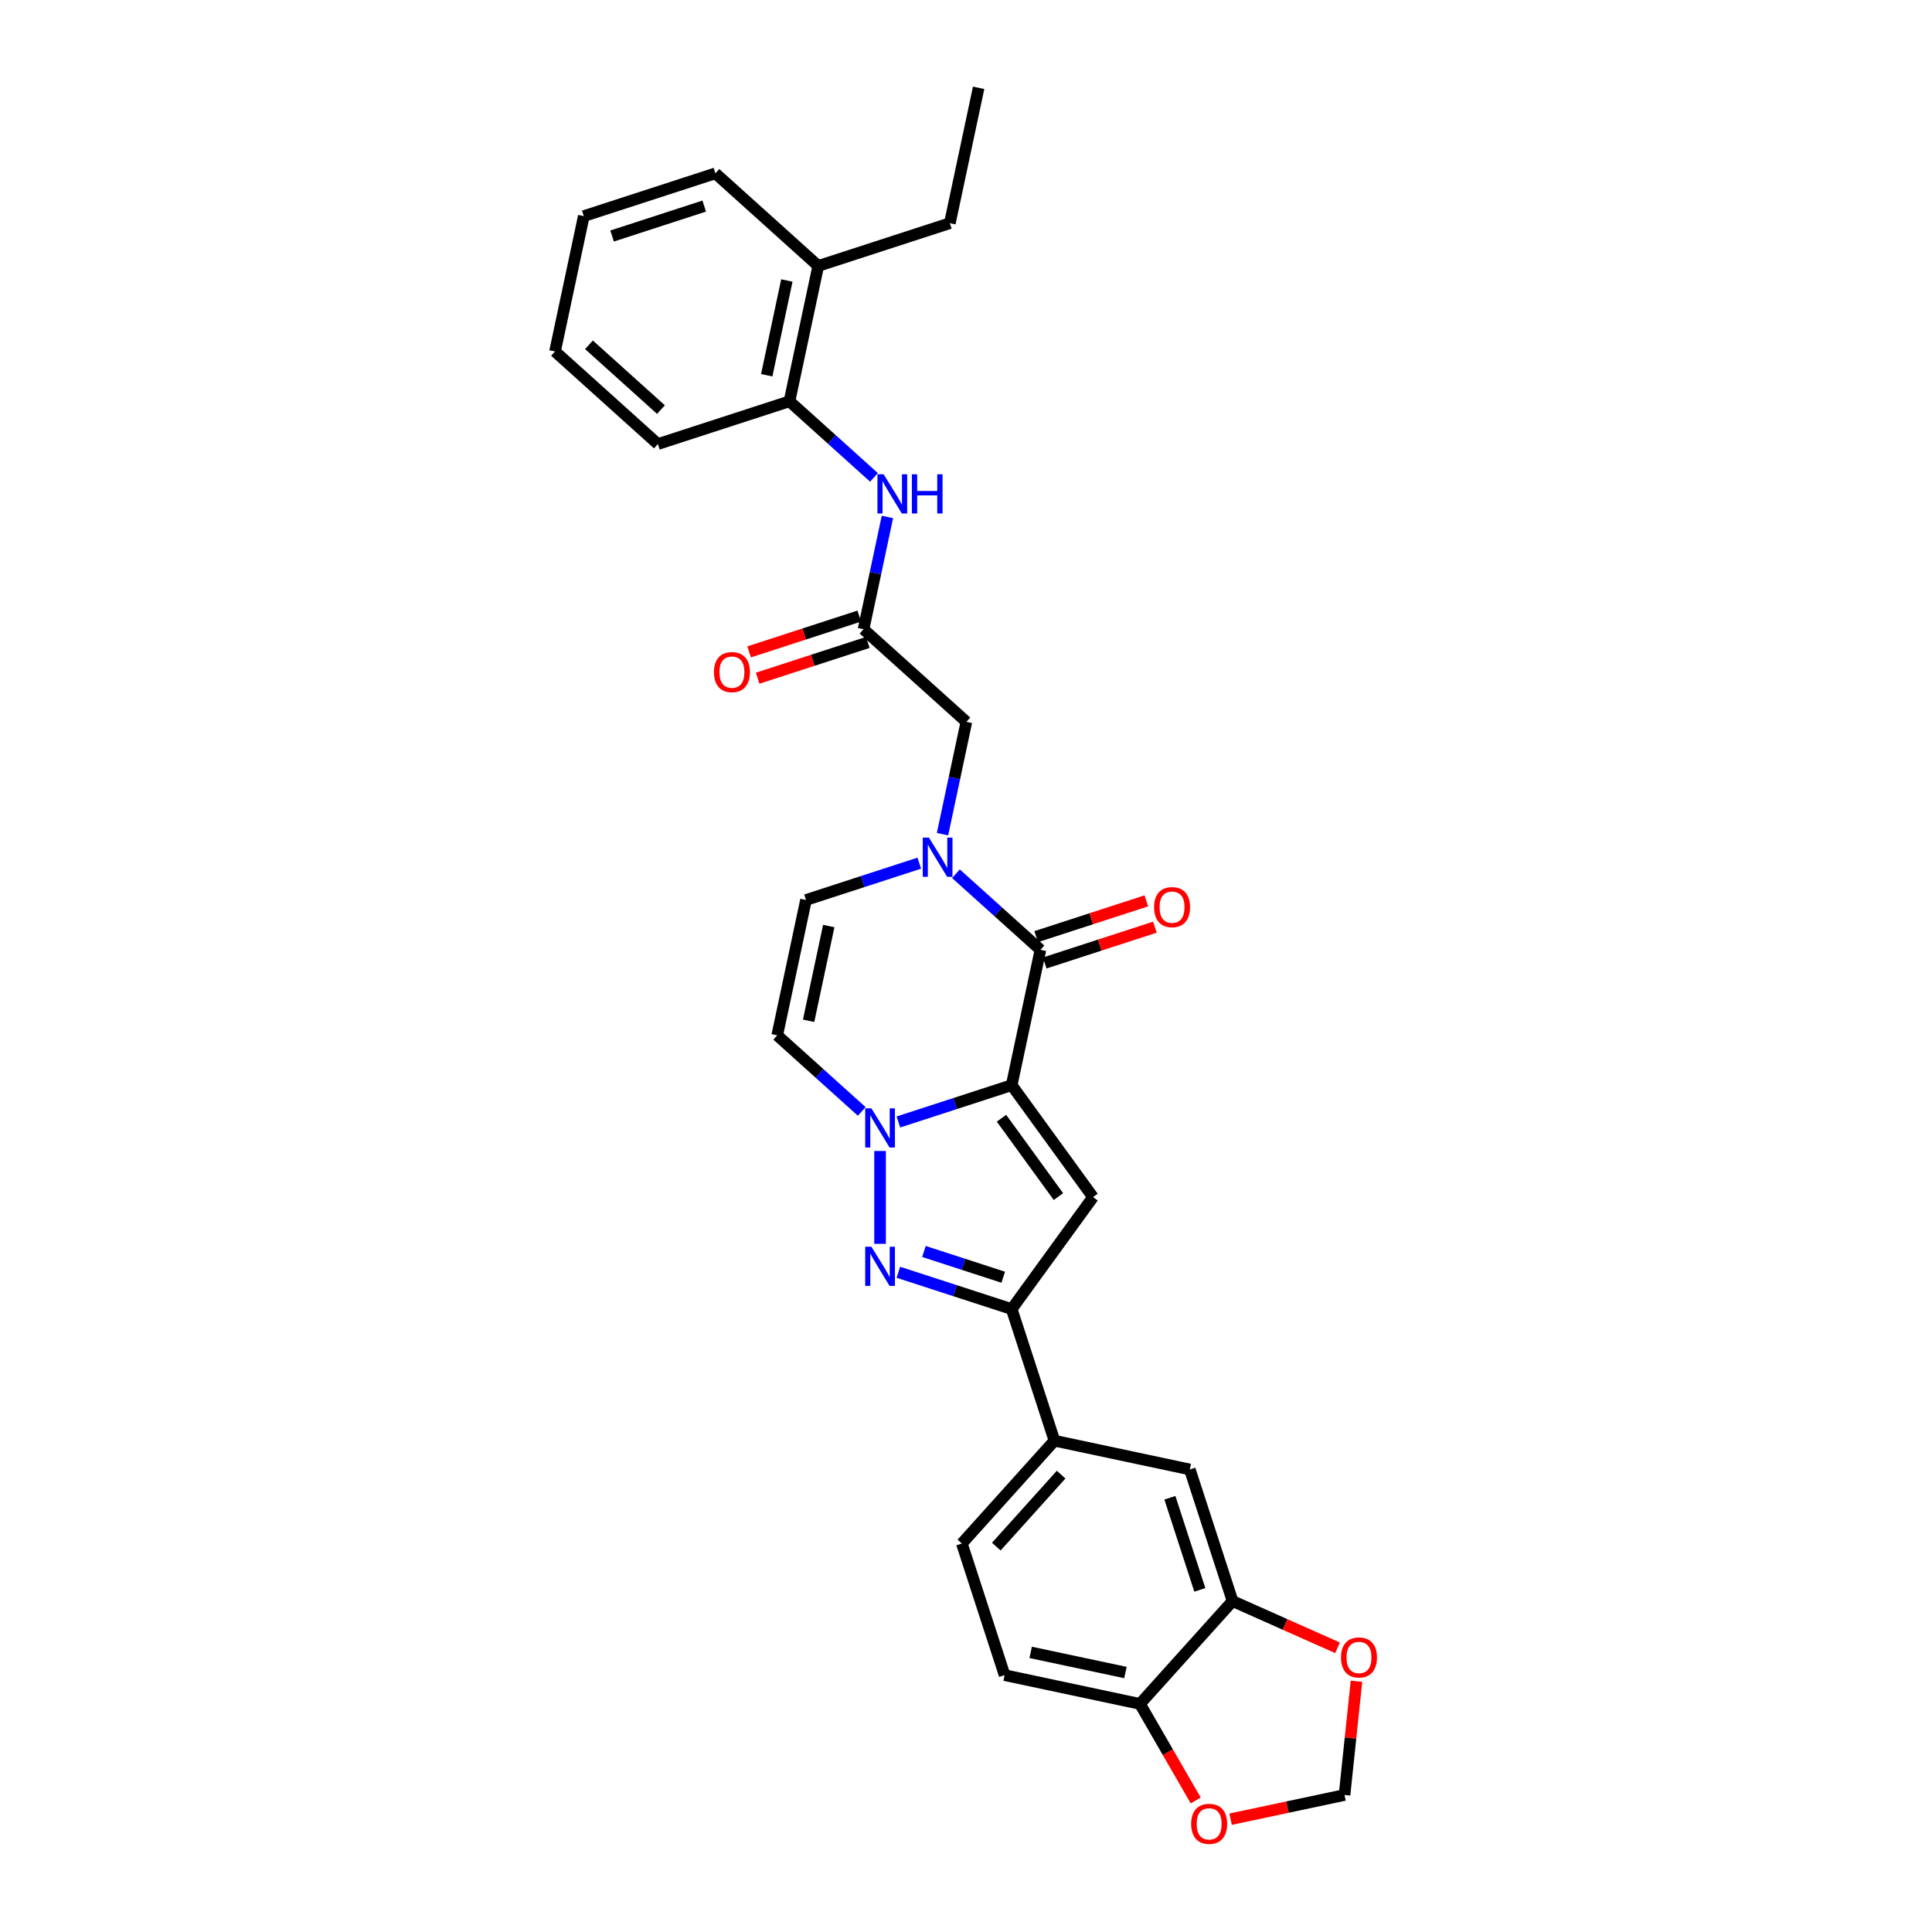 <?xml version='1.0' encoding='iso-8859-1'?>
<svg version='1.1' baseProfile='full'
              xmlns='http://www.w3.org/2000/svg'
                      xmlns:rdkit='http://www.rdkit.org/xml'
                      xmlns:xlink='http://www.w3.org/1999/xlink'
                  xml:space='preserve'
width='1000px' height='1000px' viewBox='0 0 1000 1000'>
<!-- END OF HEADER -->
<rect style='opacity:1.0;fill:#FFFFFF;stroke:none' width='1000' height='1000' x='0' y='0'> </rect>
<path class='bond-0' d='M 523.643,561.682 L 494.324,571.209' style='fill:none;fill-rule:evenodd;stroke:#000000;stroke-width:6px;stroke-linecap:butt;stroke-linejoin:miter;stroke-opacity:1' />
<path class='bond-0' d='M 494.324,571.209 L 465.005,580.735' style='fill:none;fill-rule:evenodd;stroke:#0000FF;stroke-width:6px;stroke-linecap:butt;stroke-linejoin:miter;stroke-opacity:1' />
<path class='bond-1' d='M 523.643,561.682 L 538.535,491.62' style='fill:none;fill-rule:evenodd;stroke:#000000;stroke-width:6px;stroke-linecap:butt;stroke-linejoin:miter;stroke-opacity:1' />
<path class='bond-2' d='M 523.643,561.682 L 565.745,619.63' style='fill:none;fill-rule:evenodd;stroke:#000000;stroke-width:6px;stroke-linecap:butt;stroke-linejoin:miter;stroke-opacity:1' />
<path class='bond-2' d='M 518.369,578.795 L 547.84,619.358' style='fill:none;fill-rule:evenodd;stroke:#000000;stroke-width:6px;stroke-linecap:butt;stroke-linejoin:miter;stroke-opacity:1' />
<path class='bond-3' d='M 455.522,595.75 L 455.522,643.809' style='fill:none;fill-rule:evenodd;stroke:#0000FF;stroke-width:6px;stroke-linecap:butt;stroke-linejoin:miter;stroke-opacity:1' />
<path class='bond-6' d='M 446.038,575.278 L 424.165,555.583' style='fill:none;fill-rule:evenodd;stroke:#0000FF;stroke-width:6px;stroke-linecap:butt;stroke-linejoin:miter;stroke-opacity:1' />
<path class='bond-6' d='M 424.165,555.583 L 402.292,535.888' style='fill:none;fill-rule:evenodd;stroke:#000000;stroke-width:6px;stroke-linecap:butt;stroke-linejoin:miter;stroke-opacity:1' />
<path class='bond-4' d='M 538.535,491.62 L 516.662,471.926' style='fill:none;fill-rule:evenodd;stroke:#000000;stroke-width:6px;stroke-linecap:butt;stroke-linejoin:miter;stroke-opacity:1' />
<path class='bond-4' d='M 516.662,471.926 L 494.789,452.231' style='fill:none;fill-rule:evenodd;stroke:#0000FF;stroke-width:6px;stroke-linecap:butt;stroke-linejoin:miter;stroke-opacity:1' />
<path class='bond-17' d='M 540.749,498.433 L 569.258,489.169' style='fill:none;fill-rule:evenodd;stroke:#000000;stroke-width:6px;stroke-linecap:butt;stroke-linejoin:miter;stroke-opacity:1' />
<path class='bond-17' d='M 569.258,489.169 L 597.768,479.906' style='fill:none;fill-rule:evenodd;stroke:#FF0000;stroke-width:6px;stroke-linecap:butt;stroke-linejoin:miter;stroke-opacity:1' />
<path class='bond-17' d='M 536.322,484.808 L 564.832,475.545' style='fill:none;fill-rule:evenodd;stroke:#000000;stroke-width:6px;stroke-linecap:butt;stroke-linejoin:miter;stroke-opacity:1' />
<path class='bond-17' d='M 564.832,475.545 L 593.341,466.282' style='fill:none;fill-rule:evenodd;stroke:#FF0000;stroke-width:6px;stroke-linecap:butt;stroke-linejoin:miter;stroke-opacity:1' />
<path class='bond-5' d='M 565.745,619.63 L 523.643,677.578' style='fill:none;fill-rule:evenodd;stroke:#000000;stroke-width:6px;stroke-linecap:butt;stroke-linejoin:miter;stroke-opacity:1' />
<path class='bond-30' d='M 465.005,658.525 L 494.324,668.051' style='fill:none;fill-rule:evenodd;stroke:#0000FF;stroke-width:6px;stroke-linecap:butt;stroke-linejoin:miter;stroke-opacity:1' />
<path class='bond-30' d='M 494.324,668.051 L 523.643,677.578' style='fill:none;fill-rule:evenodd;stroke:#000000;stroke-width:6px;stroke-linecap:butt;stroke-linejoin:miter;stroke-opacity:1' />
<path class='bond-30' d='M 478.228,647.759 L 498.751,654.427' style='fill:none;fill-rule:evenodd;stroke:#0000FF;stroke-width:6px;stroke-linecap:butt;stroke-linejoin:miter;stroke-opacity:1' />
<path class='bond-30' d='M 498.751,654.427 L 519.274,661.095' style='fill:none;fill-rule:evenodd;stroke:#000000;stroke-width:6px;stroke-linecap:butt;stroke-linejoin:miter;stroke-opacity:1' />
<path class='bond-7' d='M 475.822,446.774 L 446.503,456.3' style='fill:none;fill-rule:evenodd;stroke:#0000FF;stroke-width:6px;stroke-linecap:butt;stroke-linejoin:miter;stroke-opacity:1' />
<path class='bond-7' d='M 446.503,456.3 L 417.184,465.826' style='fill:none;fill-rule:evenodd;stroke:#000000;stroke-width:6px;stroke-linecap:butt;stroke-linejoin:miter;stroke-opacity:1' />
<path class='bond-12' d='M 487.842,431.759 L 494.02,402.695' style='fill:none;fill-rule:evenodd;stroke:#0000FF;stroke-width:6px;stroke-linecap:butt;stroke-linejoin:miter;stroke-opacity:1' />
<path class='bond-12' d='M 494.02,402.695 L 500.198,373.63' style='fill:none;fill-rule:evenodd;stroke:#000000;stroke-width:6px;stroke-linecap:butt;stroke-linejoin:miter;stroke-opacity:1' />
<path class='bond-9' d='M 523.643,677.578 L 545.777,745.699' style='fill:none;fill-rule:evenodd;stroke:#000000;stroke-width:6px;stroke-linecap:butt;stroke-linejoin:miter;stroke-opacity:1' />
<path class='bond-31' d='M 402.292,535.888 L 417.184,465.826' style='fill:none;fill-rule:evenodd;stroke:#000000;stroke-width:6px;stroke-linecap:butt;stroke-linejoin:miter;stroke-opacity:1' />
<path class='bond-31' d='M 418.538,528.358 L 428.963,479.314' style='fill:none;fill-rule:evenodd;stroke:#000000;stroke-width:6px;stroke-linecap:butt;stroke-linejoin:miter;stroke-opacity:1' />
<path class='bond-8' d='M 446.969,325.703 L 500.198,373.63' style='fill:none;fill-rule:evenodd;stroke:#000000;stroke-width:6px;stroke-linecap:butt;stroke-linejoin:miter;stroke-opacity:1' />
<path class='bond-10' d='M 446.969,325.703 L 453.147,296.638' style='fill:none;fill-rule:evenodd;stroke:#000000;stroke-width:6px;stroke-linecap:butt;stroke-linejoin:miter;stroke-opacity:1' />
<path class='bond-10' d='M 453.147,296.638 L 459.324,267.574' style='fill:none;fill-rule:evenodd;stroke:#0000FF;stroke-width:6px;stroke-linecap:butt;stroke-linejoin:miter;stroke-opacity:1' />
<path class='bond-20' d='M 444.755,318.89 L 416.246,328.154' style='fill:none;fill-rule:evenodd;stroke:#000000;stroke-width:6px;stroke-linecap:butt;stroke-linejoin:miter;stroke-opacity:1' />
<path class='bond-20' d='M 416.246,328.154 L 387.736,337.417' style='fill:none;fill-rule:evenodd;stroke:#FF0000;stroke-width:6px;stroke-linecap:butt;stroke-linejoin:miter;stroke-opacity:1' />
<path class='bond-20' d='M 449.182,332.515 L 420.672,341.778' style='fill:none;fill-rule:evenodd;stroke:#000000;stroke-width:6px;stroke-linecap:butt;stroke-linejoin:miter;stroke-opacity:1' />
<path class='bond-20' d='M 420.672,341.778 L 392.163,351.041' style='fill:none;fill-rule:evenodd;stroke:#FF0000;stroke-width:6px;stroke-linecap:butt;stroke-linejoin:miter;stroke-opacity:1' />
<path class='bond-13' d='M 545.777,745.699 L 615.839,760.591' style='fill:none;fill-rule:evenodd;stroke:#000000;stroke-width:6px;stroke-linecap:butt;stroke-linejoin:miter;stroke-opacity:1' />
<path class='bond-21' d='M 545.777,745.699 L 497.849,798.929' style='fill:none;fill-rule:evenodd;stroke:#000000;stroke-width:6px;stroke-linecap:butt;stroke-linejoin:miter;stroke-opacity:1' />
<path class='bond-21' d='M 549.234,763.269 L 515.684,800.53' style='fill:none;fill-rule:evenodd;stroke:#000000;stroke-width:6px;stroke-linecap:butt;stroke-linejoin:miter;stroke-opacity:1' />
<path class='bond-14' d='M 452.377,247.102 L 430.504,227.407' style='fill:none;fill-rule:evenodd;stroke:#0000FF;stroke-width:6px;stroke-linecap:butt;stroke-linejoin:miter;stroke-opacity:1' />
<path class='bond-14' d='M 430.504,227.407 L 408.631,207.713' style='fill:none;fill-rule:evenodd;stroke:#000000;stroke-width:6px;stroke-linecap:butt;stroke-linejoin:miter;stroke-opacity:1' />
<path class='bond-11' d='M 637.973,828.713 L 615.839,760.591' style='fill:none;fill-rule:evenodd;stroke:#000000;stroke-width:6px;stroke-linecap:butt;stroke-linejoin:miter;stroke-opacity:1' />
<path class='bond-11' d='M 621.029,822.921 L 605.535,775.236' style='fill:none;fill-rule:evenodd;stroke:#000000;stroke-width:6px;stroke-linecap:butt;stroke-linejoin:miter;stroke-opacity:1' />
<path class='bond-16' d='M 637.973,828.713 L 665.139,840.808' style='fill:none;fill-rule:evenodd;stroke:#000000;stroke-width:6px;stroke-linecap:butt;stroke-linejoin:miter;stroke-opacity:1' />
<path class='bond-16' d='M 665.139,840.808 L 692.306,852.903' style='fill:none;fill-rule:evenodd;stroke:#FF0000;stroke-width:6px;stroke-linecap:butt;stroke-linejoin:miter;stroke-opacity:1' />
<path class='bond-32' d='M 637.973,828.713 L 590.045,881.942' style='fill:none;fill-rule:evenodd;stroke:#000000;stroke-width:6px;stroke-linecap:butt;stroke-linejoin:miter;stroke-opacity:1' />
<path class='bond-23' d='M 408.631,207.713 L 423.524,137.651' style='fill:none;fill-rule:evenodd;stroke:#000000;stroke-width:6px;stroke-linecap:butt;stroke-linejoin:miter;stroke-opacity:1' />
<path class='bond-23' d='M 396.853,194.225 L 407.277,145.181' style='fill:none;fill-rule:evenodd;stroke:#000000;stroke-width:6px;stroke-linecap:butt;stroke-linejoin:miter;stroke-opacity:1' />
<path class='bond-24' d='M 408.631,207.713 L 340.51,229.847' style='fill:none;fill-rule:evenodd;stroke:#000000;stroke-width:6px;stroke-linecap:butt;stroke-linejoin:miter;stroke-opacity:1' />
<path class='bond-15' d='M 590.045,881.942 L 519.983,867.05' style='fill:none;fill-rule:evenodd;stroke:#000000;stroke-width:6px;stroke-linecap:butt;stroke-linejoin:miter;stroke-opacity:1' />
<path class='bond-15' d='M 582.514,865.696 L 533.471,855.272' style='fill:none;fill-rule:evenodd;stroke:#000000;stroke-width:6px;stroke-linecap:butt;stroke-linejoin:miter;stroke-opacity:1' />
<path class='bond-18' d='M 590.045,881.942 L 604.474,906.934' style='fill:none;fill-rule:evenodd;stroke:#000000;stroke-width:6px;stroke-linecap:butt;stroke-linejoin:miter;stroke-opacity:1' />
<path class='bond-18' d='M 604.474,906.934 L 618.903,931.926' style='fill:none;fill-rule:evenodd;stroke:#FF0000;stroke-width:6px;stroke-linecap:butt;stroke-linejoin:miter;stroke-opacity:1' />
<path class='bond-19' d='M 702.109,870.209 L 699.015,899.645' style='fill:none;fill-rule:evenodd;stroke:#FF0000;stroke-width:6px;stroke-linecap:butt;stroke-linejoin:miter;stroke-opacity:1' />
<path class='bond-19' d='M 699.015,899.645 L 695.921,929.081' style='fill:none;fill-rule:evenodd;stroke:#000000;stroke-width:6px;stroke-linecap:butt;stroke-linejoin:miter;stroke-opacity:1' />
<path class='bond-33' d='M 636.961,941.613 L 666.441,935.347' style='fill:none;fill-rule:evenodd;stroke:#FF0000;stroke-width:6px;stroke-linecap:butt;stroke-linejoin:miter;stroke-opacity:1' />
<path class='bond-33' d='M 666.441,935.347 L 695.921,929.081' style='fill:none;fill-rule:evenodd;stroke:#000000;stroke-width:6px;stroke-linecap:butt;stroke-linejoin:miter;stroke-opacity:1' />
<path class='bond-22' d='M 497.849,798.929 L 519.983,867.05' style='fill:none;fill-rule:evenodd;stroke:#000000;stroke-width:6px;stroke-linecap:butt;stroke-linejoin:miter;stroke-opacity:1' />
<path class='bond-25' d='M 423.524,137.651 L 491.645,115.517' style='fill:none;fill-rule:evenodd;stroke:#000000;stroke-width:6px;stroke-linecap:butt;stroke-linejoin:miter;stroke-opacity:1' />
<path class='bond-26' d='M 423.524,137.651 L 370.294,89.723' style='fill:none;fill-rule:evenodd;stroke:#000000;stroke-width:6px;stroke-linecap:butt;stroke-linejoin:miter;stroke-opacity:1' />
<path class='bond-28' d='M 340.51,229.847 L 287.28,181.919' style='fill:none;fill-rule:evenodd;stroke:#000000;stroke-width:6px;stroke-linecap:butt;stroke-linejoin:miter;stroke-opacity:1' />
<path class='bond-28' d='M 342.111,212.012 L 304.85,178.462' style='fill:none;fill-rule:evenodd;stroke:#000000;stroke-width:6px;stroke-linecap:butt;stroke-linejoin:miter;stroke-opacity:1' />
<path class='bond-27' d='M 491.645,115.517 L 506.537,45.455' style='fill:none;fill-rule:evenodd;stroke:#000000;stroke-width:6px;stroke-linecap:butt;stroke-linejoin:miter;stroke-opacity:1' />
<path class='bond-34' d='M 370.294,89.723 L 302.173,111.857' style='fill:none;fill-rule:evenodd;stroke:#000000;stroke-width:6px;stroke-linecap:butt;stroke-linejoin:miter;stroke-opacity:1' />
<path class='bond-34' d='M 364.503,106.667 L 316.818,122.161' style='fill:none;fill-rule:evenodd;stroke:#000000;stroke-width:6px;stroke-linecap:butt;stroke-linejoin:miter;stroke-opacity:1' />
<path class='bond-29' d='M 287.28,181.919 L 302.173,111.857' style='fill:none;fill-rule:evenodd;stroke:#000000;stroke-width:6px;stroke-linecap:butt;stroke-linejoin:miter;stroke-opacity:1' />
<path  class='atom-1' d='M 451.038 573.674
L 457.685 584.418
Q 458.344 585.478, 459.404 587.398
Q 460.464 589.317, 460.521 589.432
L 460.521 573.674
L 463.214 573.674
L 463.214 593.959
L 460.435 593.959
L 453.301 582.212
Q 452.47 580.837, 451.582 579.261
Q 450.723 577.685, 450.465 577.198
L 450.465 593.959
L 447.829 593.959
L 447.829 573.674
L 451.038 573.674
' fill='#0000FF'/>
<path  class='atom-4' d='M 451.038 645.301
L 457.685 656.045
Q 458.344 657.105, 459.404 659.025
Q 460.464 660.945, 460.521 661.059
L 460.521 645.301
L 463.214 645.301
L 463.214 665.586
L 460.435 665.586
L 453.301 653.839
Q 452.47 652.464, 451.582 650.888
Q 450.723 649.312, 450.465 648.825
L 450.465 665.586
L 447.829 665.586
L 447.829 645.301
L 451.038 645.301
' fill='#0000FF'/>
<path  class='atom-5' d='M 480.822 433.55
L 487.469 444.294
Q 488.128 445.354, 489.188 447.274
Q 490.248 449.193, 490.306 449.308
L 490.306 433.55
L 492.999 433.55
L 492.999 453.835
L 490.22 453.835
L 483.085 442.088
Q 482.255 440.713, 481.366 439.137
Q 480.507 437.561, 480.249 437.074
L 480.249 453.835
L 477.613 453.835
L 477.613 433.55
L 480.822 433.55
' fill='#0000FF'/>
<path  class='atom-11' d='M 457.377 245.498
L 464.024 256.242
Q 464.683 257.302, 465.743 259.222
Q 466.803 261.141, 466.86 261.256
L 466.86 245.498
L 469.554 245.498
L 469.554 265.783
L 466.774 265.783
L 459.64 254.036
Q 458.809 252.661, 457.921 251.085
Q 457.062 249.509, 456.804 249.022
L 456.804 265.783
L 454.168 265.783
L 454.168 245.498
L 457.377 245.498
' fill='#0000FF'/>
<path  class='atom-11' d='M 471.989 245.498
L 474.739 245.498
L 474.739 254.122
L 485.111 254.122
L 485.111 245.498
L 487.861 245.498
L 487.861 265.783
L 485.111 265.783
L 485.111 256.414
L 474.739 256.414
L 474.739 265.783
L 471.989 265.783
L 471.989 245.498
' fill='#0000FF'/>
<path  class='atom-17' d='M 694.096 857.904
Q 694.096 853.033, 696.503 850.311
Q 698.91 847.589, 703.408 847.589
Q 707.906 847.589, 710.313 850.311
Q 712.72 853.033, 712.72 857.904
Q 712.72 862.832, 710.284 865.639
Q 707.849 868.418, 703.408 868.418
Q 698.938 868.418, 696.503 865.639
Q 694.096 862.86, 694.096 857.904
M 703.408 866.126
Q 706.502 866.126, 708.164 864.064
Q 709.854 861.972, 709.854 857.904
Q 709.854 853.921, 708.164 851.916
Q 706.502 849.881, 703.408 849.881
Q 700.314 849.881, 698.623 851.887
Q 696.962 853.892, 696.962 857.904
Q 696.962 862.001, 698.623 864.064
Q 700.314 866.126, 703.408 866.126
' fill='#FF0000'/>
<path  class='atom-18' d='M 597.345 469.544
Q 597.345 464.673, 599.752 461.951
Q 602.159 459.229, 606.657 459.229
Q 611.155 459.229, 613.562 461.951
Q 615.968 464.673, 615.968 469.544
Q 615.968 474.472, 613.533 477.279
Q 611.098 480.059, 606.657 480.059
Q 602.187 480.059, 599.752 477.279
Q 597.345 474.5, 597.345 469.544
M 606.657 477.767
Q 609.751 477.767, 611.413 475.704
Q 613.103 473.612, 613.103 469.544
Q 613.103 465.561, 611.413 463.556
Q 609.751 461.521, 606.657 461.521
Q 603.563 461.521, 601.872 463.527
Q 600.21 465.533, 600.21 469.544
Q 600.21 473.641, 601.872 475.704
Q 603.563 477.767, 606.657 477.767
' fill='#FF0000'/>
<path  class='atom-19' d='M 616.547 944.031
Q 616.547 939.16, 618.954 936.438
Q 621.361 933.716, 625.859 933.716
Q 630.357 933.716, 632.764 936.438
Q 635.17 939.16, 635.17 944.031
Q 635.17 948.959, 632.735 951.766
Q 630.3 954.545, 625.859 954.545
Q 621.389 954.545, 618.954 951.766
Q 616.547 948.987, 616.547 944.031
M 625.859 952.253
Q 628.953 952.253, 630.615 950.191
Q 632.305 948.099, 632.305 944.031
Q 632.305 940.048, 630.615 938.043
Q 628.953 936.008, 625.859 936.008
Q 622.765 936.008, 621.074 938.014
Q 619.412 940.019, 619.412 944.031
Q 619.412 948.128, 621.074 950.191
Q 622.765 952.253, 625.859 952.253
' fill='#FF0000'/>
<path  class='atom-21' d='M 369.536 347.894
Q 369.536 343.023, 371.942 340.301
Q 374.349 337.58, 378.847 337.58
Q 383.345 337.58, 385.752 340.301
Q 388.159 343.023, 388.159 347.894
Q 388.159 352.822, 385.723 355.63
Q 383.288 358.409, 378.847 358.409
Q 374.378 358.409, 371.942 355.63
Q 369.536 352.85, 369.536 347.894
M 378.847 356.117
Q 381.941 356.117, 383.603 354.054
Q 385.294 351.962, 385.294 347.894
Q 385.294 343.911, 383.603 341.906
Q 381.941 339.872, 378.847 339.872
Q 375.753 339.872, 374.062 341.877
Q 372.401 343.883, 372.401 347.894
Q 372.401 351.991, 374.062 354.054
Q 375.753 356.117, 378.847 356.117
' fill='#FF0000'/>
</svg>
